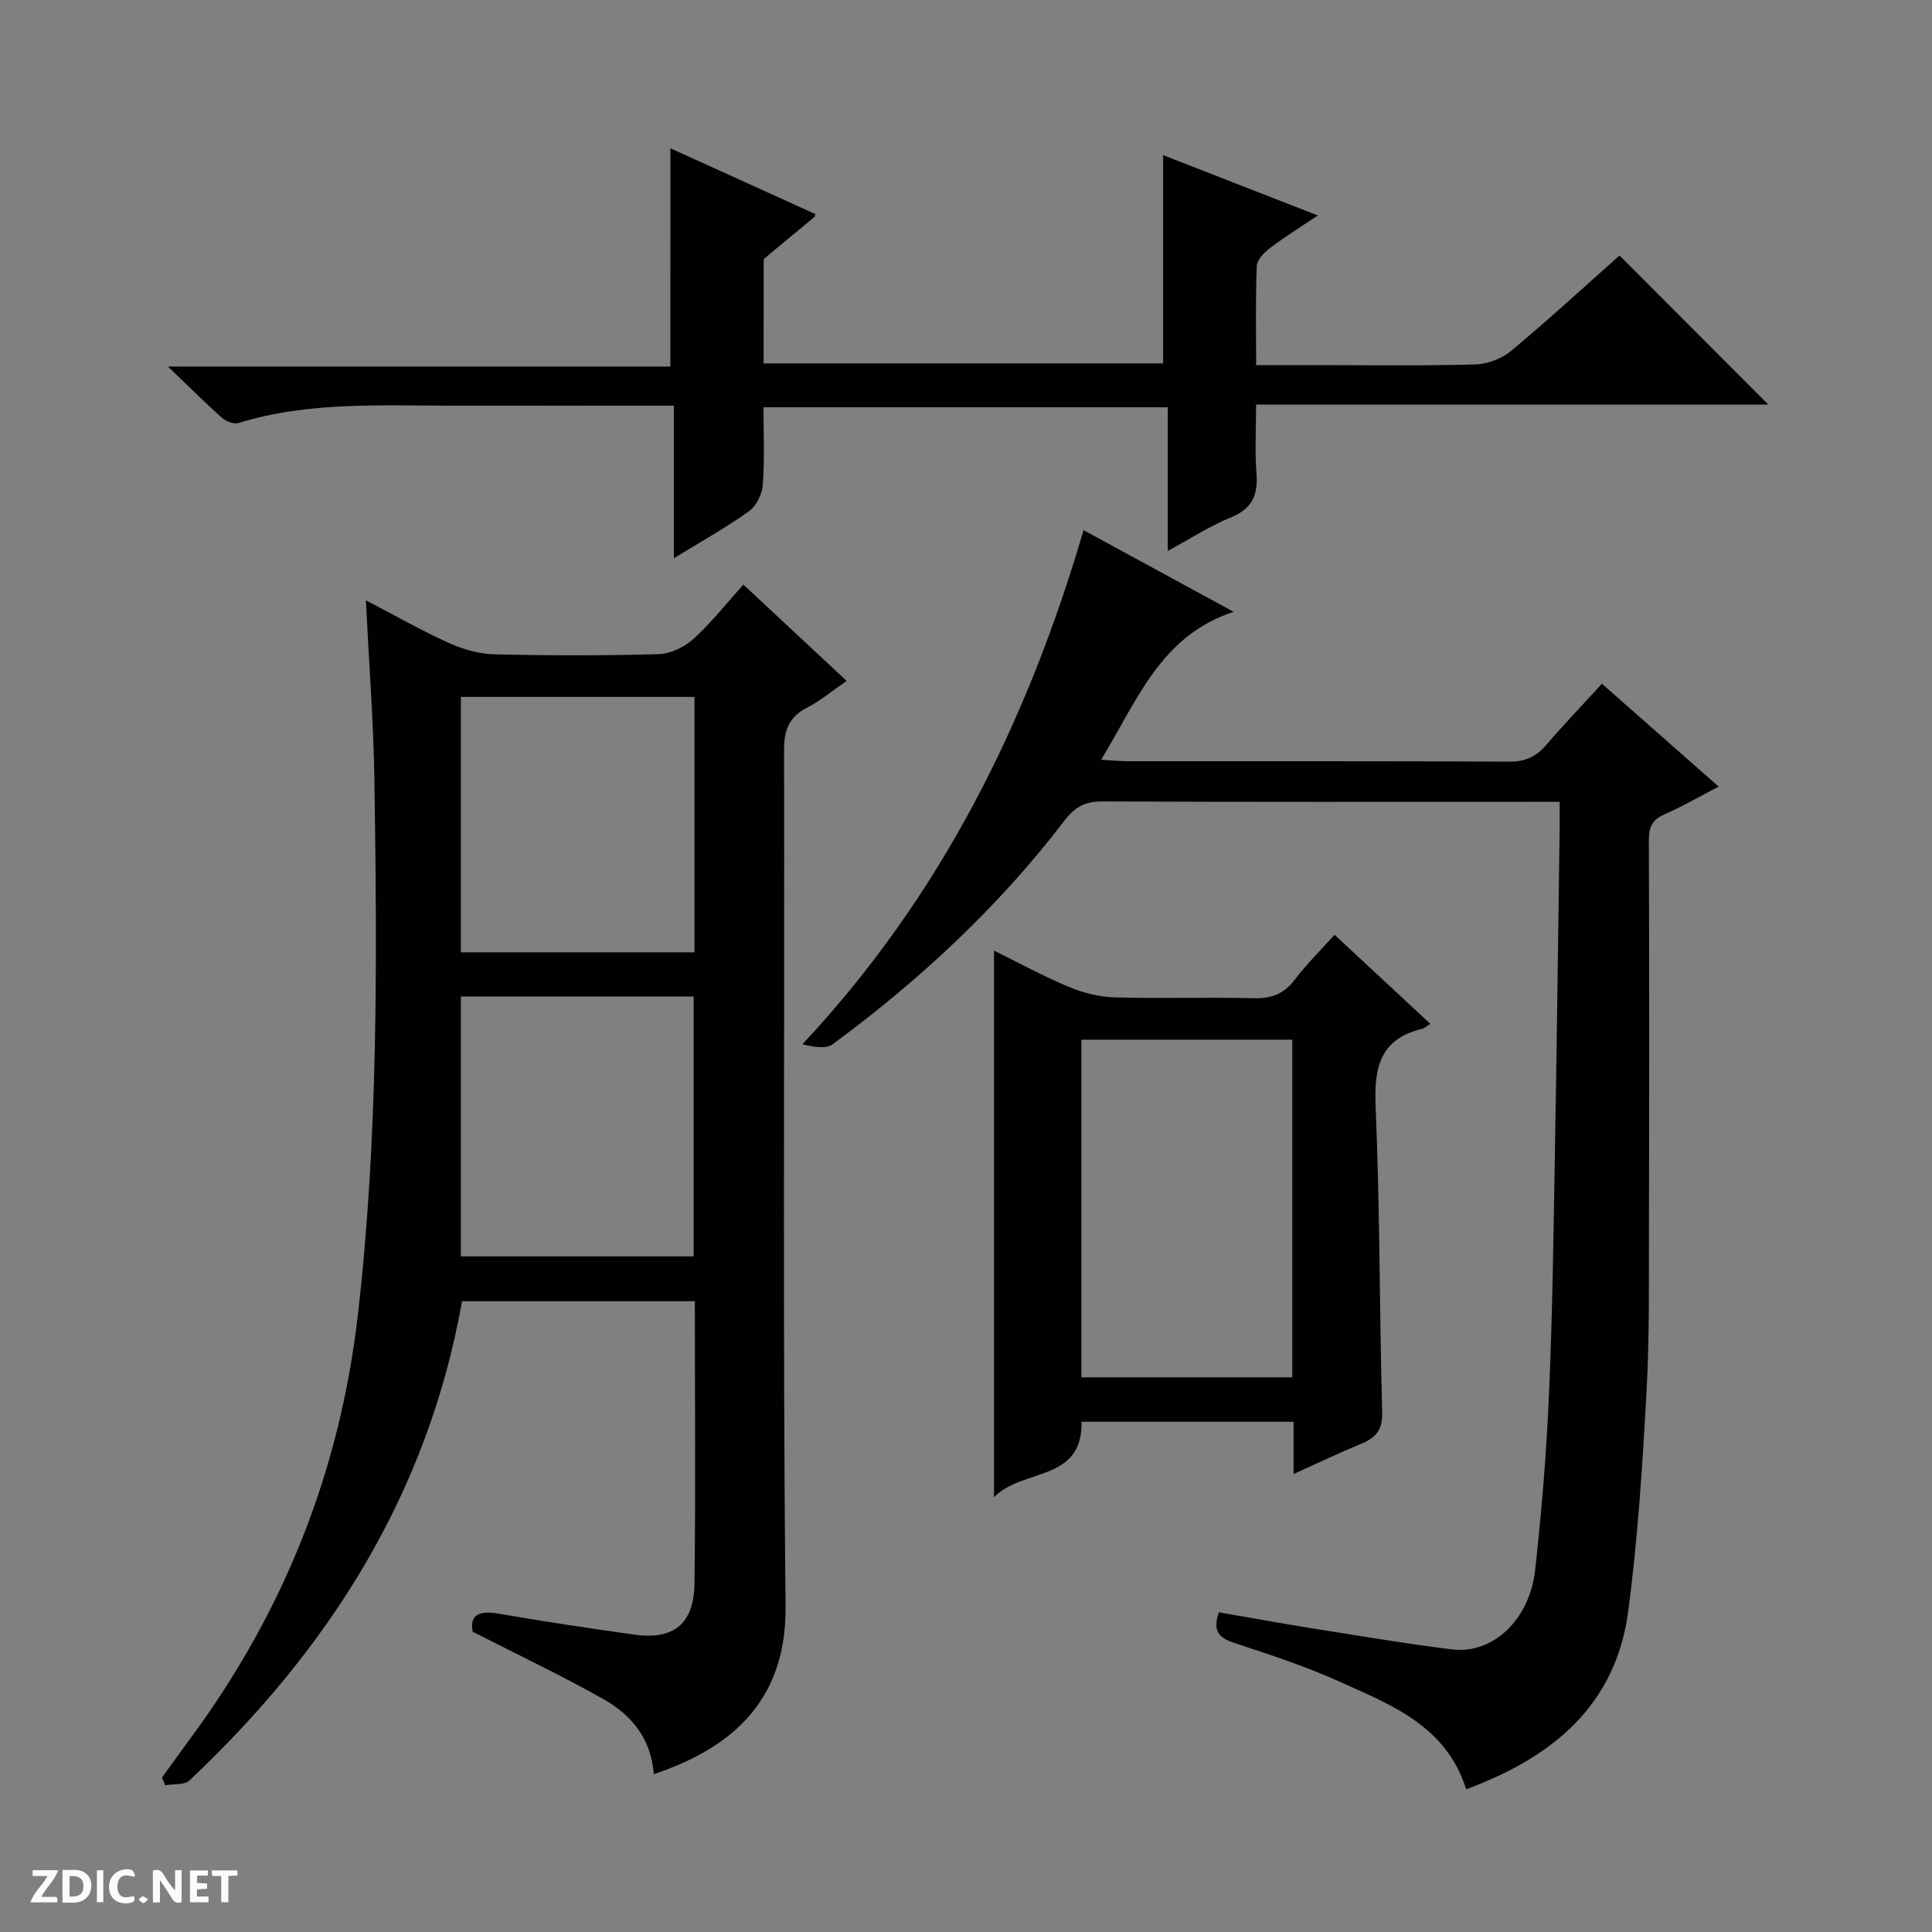 <svg enable-background="new 0 0 400 400" viewBox="0 0 400 400" xmlns="http://www.w3.org/2000/svg"><rect x="0" y="0" width="400" height="400" fill="#808080" stroke="none"/><g fill="#fcfbfa"><path d="m37.59 393.81c-.92.31-1.52.05-2-.78-.7-1.2-1.52-2.34-2.47-3.78v4.59c-.55.03-.95.05-1.41.07-.03-.37-.06-.64-.06-.91 0-1.91 0-3.81 0-5.7 1.13-.41 1.77-.03 2.29.91.62 1.11 1.38 2.14 2.31 3.19v-4.2h1.35v6.61z"/><path d="m12.94 393.88v-6.75c1.9.19 3.93-.54 5.37 1.29.8 1.01.78 2.88.03 3.97-1.37 1.97-3.4 1.51-6.4 1.49m2.45-1.22c2.04.12 2.92-.58 2.89-2.21-.03-1.51-.98-2.19-2.89-2z"/><path d="m11.81 393.87h-5.49c.68-2.18 2.47-3.48 3.51-5.45h-3.08v-1.21h5.29c-.71 2.13-2.44 3.48-3.47 5.51.86 0 1.63.04 2.39-.01.79-.05 1.14.21.85 1.16"/><path d="m39.33 393.86v-6.61h3.7v1.07h-2.22v1.52c.68.04 1.34.09 2.07.13v1.07c-.72.05-1.38.09-2.1.14v1.48h2.4v1.19h-3.85z"/><path d="m27.71 388.56c-1.15-.3-2.46-.61-3.1.64-.37.73-.41 1.93-.06 2.67.63 1.35 1.99.93 3.17.68.35.94-.01 1.32-.93 1.46-1.62.25-3.05-.27-3.76-1.48-.73-1.24-.6-3.03.31-4.17.88-1.11 2.71-1.7 4-1.16.32.13.44.74.65 1.12-.1.08-.19.16-.28.24"/><path d="m49.15 387.24v1.07c-.59.02-1.17.05-1.87.08v5.44h-1.48v-5.44h-1.85c-.05-.4-.08-.73-.13-1.15z"/><path d="m20.06 387.21h1.33v6.62h-1.33z"/><path d="m30.68 393.25c-.39.38-.8.79-1.05.76-.32-.05-.6-.45-.9-.7.26-.24.51-.64.8-.67.29-.04.62.3 1.15.61"/></g><path d="m95.66 269.41c-7.08 39.83-27.5 71.96-56.42 99.2-1.05.99-3.32.7-5.02 1.01-.23-.53-.46-1.06-.69-1.59 2-2.76 3.99-5.53 6.01-8.28 19.25-26.11 30.82-55.13 34.55-87.49 4.24-36.81 3.98-73.71 3.43-110.64-.18-12.11-1.12-24.2-1.77-37.33 6.19 3.22 11.58 6.31 17.23 8.85 2.91 1.31 6.24 2.25 9.4 2.33 11.32.27 22.66.29 33.98-.04 2.46-.07 5.32-1.45 7.19-3.13 3.65-3.3 6.73-7.24 10.36-11.26 7.21 6.73 14.09 13.14 21.38 19.93-2.99 2.06-5.4 4.1-8.14 5.51-3.75 1.93-4.83 4.61-4.82 8.79.14 59.14-.3 118.28.31 177.41.21 20.3-12.25 29.59-27.29 34.65-.47-7.13-4.48-12.19-10.29-15.47-8.64-4.9-17.65-9.15-27.19-14.03-.65-3.37 1.15-4.47 5.35-3.74 9.31 1.61 18.67 3.02 28.03 4.33 8.24 1.16 12.44-2.18 12.54-10.68.24-19.31.07-38.62.07-58.34-16.17.01-32.19.01-48.2.01zm-.24-9.29h48.2c0-18.22 0-35.98 0-53.8-16.21 0-32.11 0-48.2 0zm48.37-115.83c-16.32 0-32.22 0-48.37 0v52.88h48.37c0-17.73 0-35.04 0-52.88z" fill="#010104"/><path d="m331.66 141.56c8.09 7.13 15.82 13.94 24.17 21.3-4.07 2.11-7.59 4.16-11.3 5.78-2.59 1.13-3.16 2.79-3.15 5.44.09 26.46.09 52.92.02 79.38-.03 11.66.13 23.34-.52 34.98-.83 15.07-1.79 30.18-3.77 45.13-2.59 19.55-15.69 30.27-33.56 36.88-4.14-13.23-15.68-17.53-26.5-22.41-6.94-3.13-14.26-5.49-21.51-7.89-3.07-1.02-4.57-2.38-3.18-6.34 6.31 1.09 12.74 2.28 19.2 3.3 9.67 1.54 19.33 3.17 29.04 4.38 8.43 1.05 16.08-6.06 17.24-16.46 1.35-12.21 2.36-24.49 2.88-36.76.72-16.79.93-33.61 1.22-50.42.39-22.14.66-44.28.97-66.43.02-1.63 0-3.26 0-5.41-1.99 0-3.61 0-5.22 0-29.83 0-59.66.06-89.49-.08-3.57-.02-5.68 1.18-7.81 3.97-13.65 17.85-29.96 33.01-48.01 46.31-1.42 1.05-4.01.51-6.26 0 28.72-30.67 46.56-66.67 58.22-106.45 10.25 5.58 20.3 11.05 31.07 16.91-15.21 4.99-19.97 18.44-27.44 30.63 2.31.13 3.91.3 5.51.3 26.33.02 52.66-.05 78.99.09 3.34.02 5.59-1.04 7.69-3.49 3.59-4.18 7.39-8.14 11.5-12.64z" fill="#010104"/><path d="m138.8 30.7c10.12 4.59 20.08 9.11 30.01 13.62-.09.29-.09.51-.19.6-3.44 2.86-6.9 5.69-10.33 8.57-.19.16-.18.63-.18.96-.01 6.81-.01 13.63-.01 20.79h82.71c0-14.21 0-28.39 0-43.12 10.15 3.96 20.65 8.05 32.03 12.49-3.76 2.53-6.97 4.51-9.96 6.79-1.19.9-2.63 2.41-2.68 3.7-.27 6.62-.13 13.25-.13 20.49h11.83c11.17 0 22.34.17 33.49-.13 2.54-.07 5.53-1.19 7.48-2.82 7.78-6.48 15.23-13.34 22.43-19.74 10.47 10.49 20.64 20.68 30.81 30.86-34.78 0-70 0-106.05 0 0 4.98-.28 9.58.08 14.14.36 4.52-.84 7.43-5.33 9.24-4.25 1.72-8.16 4.28-13.05 6.92 0-10.35 0-19.89 0-29.74-28.04 0-55.45 0-83.69 0 0 5.25.26 10.69-.14 16.08-.14 1.93-1.38 4.39-2.92 5.49-4.66 3.34-9.72 6.14-15.49 9.68 0-11.08 0-21.16 0-31.58-15.55 0-30.53-.02-45.51 0-14.94.02-29.96-.92-44.57 3.57-.97.3-2.6-.27-3.42-1-3.47-3.08-6.76-6.38-11.24-10.67h104.01c.01-15.36.01-30.04.01-45.19z" fill="#010104"/><path d="m205.8 309.98c0-38.28 0-75.52 0-113.17 5.05 2.49 10.1 5.26 15.38 7.47 2.96 1.24 6.28 2.12 9.46 2.21 9.65.28 19.31-.06 28.96.18 3.69.09 6.28-.92 8.51-3.89 2.38-3.16 5.25-5.96 8.2-9.24 6.64 6.17 13.02 12.1 19.84 18.45-.9.54-1.28.91-1.73 1.02-8.6 2.09-9.96 7.83-9.62 15.93.91 21.1.78 42.23 1.37 63.35.1 3.7-1.23 5.35-4.31 6.61-4.56 1.87-9.01 4.01-14.04 6.28 0-3.91 0-7.19 0-10.82-14.75 0-29.15 0-43.89 0 .22 12.55-12.23 9.55-18.13 15.62zm61.75-94.72c-14.68 0-29.08 0-43.66 0v69.9h43.66c0-23.5 0-46.57 0-69.9z" fill="#010104"/></svg>